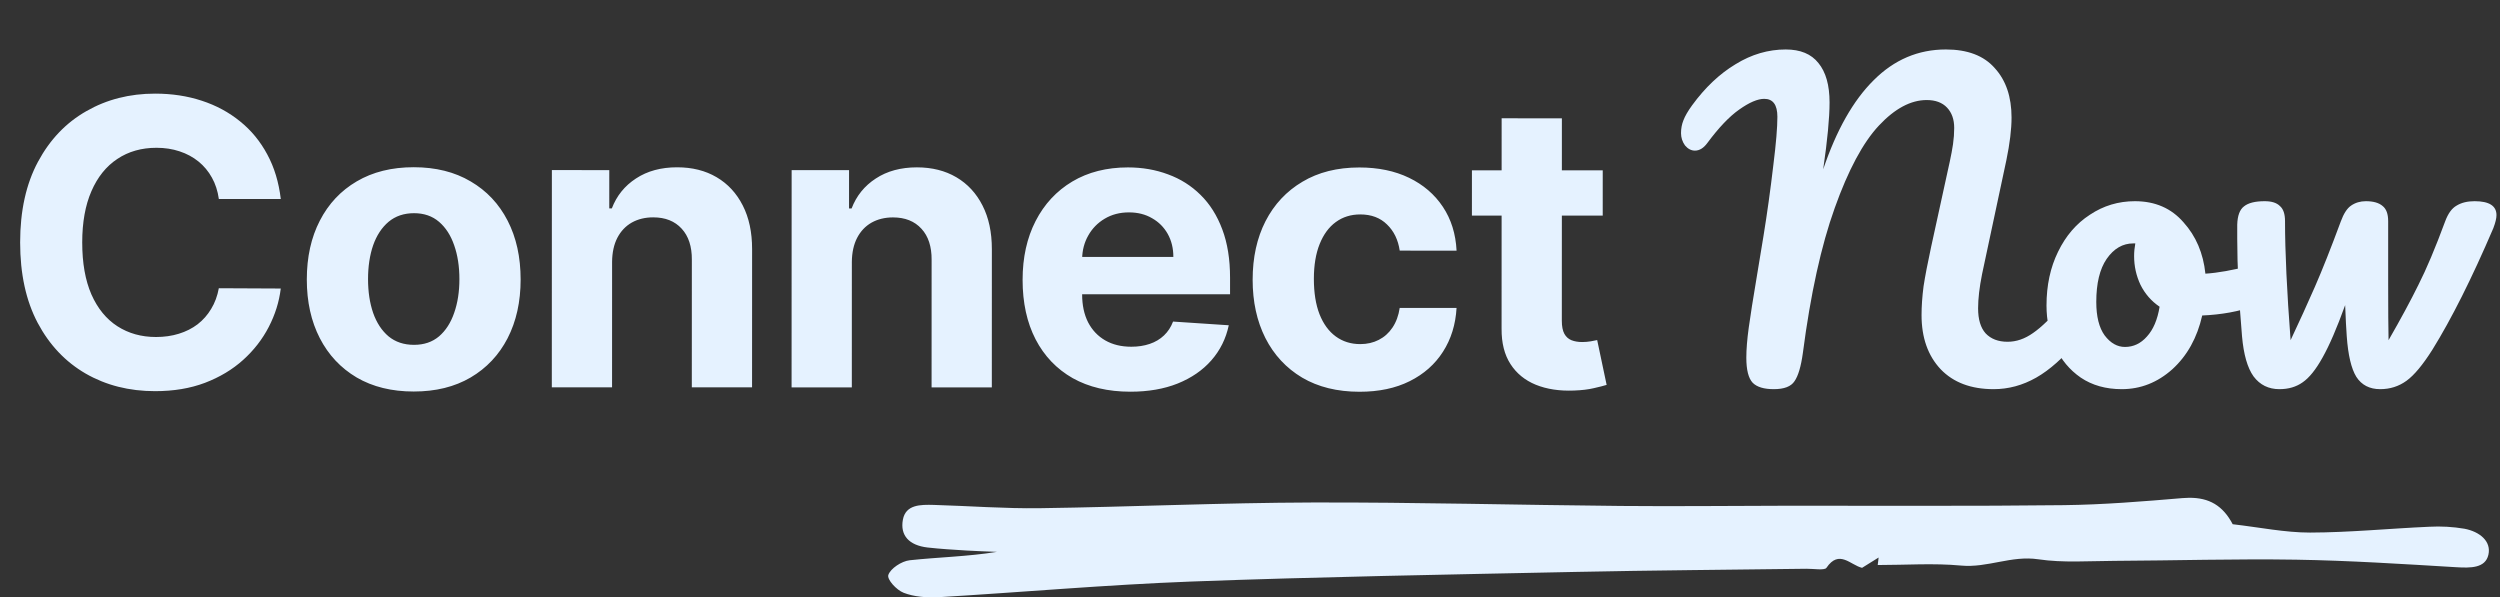 <svg width="226" height="54" viewBox="0 0 226 54" fill="none" xmlns="http://www.w3.org/2000/svg">
<rect x="0" y="0" width="226" height="54" fill="#333333" stroke="none"/>
<path d="M25.383 17.991L19.784 17.989C19.682 17.265 19.473 16.622 19.158 16.059C18.843 15.488 18.438 15.002 17.944 14.601C17.449 14.2 16.878 13.893 16.231 13.68C15.592 13.467 14.897 13.36 14.147 13.36C12.792 13.36 11.611 13.696 10.606 14.369C9.6 15.034 8.82 16.005 8.265 17.283C7.711 18.553 7.434 20.096 7.433 21.911C7.433 23.777 7.709 25.346 8.263 26.616C8.825 27.886 9.609 28.845 10.614 29.493C11.62 30.141 12.783 30.465 14.104 30.465C14.846 30.465 15.532 30.368 16.163 30.172C16.802 29.976 17.369 29.691 17.863 29.316C18.358 28.932 18.767 28.468 19.091 27.922C19.423 27.377 19.654 26.755 19.782 26.056L25.381 26.083C25.236 27.285 24.873 28.444 24.294 29.56C23.722 30.668 22.951 31.661 21.979 32.538C21.015 33.407 19.865 34.097 18.527 34.608C17.197 35.111 15.693 35.362 14.014 35.361C11.678 35.361 9.59 34.832 7.75 33.775C5.918 32.717 4.469 31.187 3.404 29.184C2.348 27.181 1.82 24.756 1.821 21.91C1.822 19.054 2.359 16.626 3.434 14.623C4.508 12.62 5.966 11.095 7.807 10.047C9.648 8.991 11.719 8.463 14.021 8.464C15.537 8.464 16.944 8.678 18.239 9.104C19.543 9.531 20.698 10.153 21.703 10.972C22.709 11.781 23.526 12.774 24.157 13.951C24.796 15.127 25.204 16.474 25.383 17.991ZM37.398 35.393C35.412 35.393 33.695 34.97 32.246 34.126C30.806 33.273 29.694 32.089 28.911 30.571C28.127 29.046 27.735 27.277 27.736 25.266C27.736 23.237 28.129 21.465 28.913 19.948C29.698 18.422 30.81 17.238 32.251 16.395C33.7 15.543 35.417 15.117 37.403 15.117C39.389 15.118 41.102 15.545 42.542 16.397C43.991 17.241 45.107 18.426 45.891 19.952C46.674 21.469 47.066 23.242 47.065 25.271C47.065 27.282 46.672 29.05 45.888 30.576C45.103 32.093 43.987 33.277 42.538 34.129C41.097 34.972 39.384 35.394 37.398 35.393ZM37.425 31.174C38.328 31.175 39.082 30.919 39.688 30.408C40.293 29.888 40.749 29.181 41.056 28.286C41.372 27.391 41.53 26.373 41.53 25.231C41.53 24.089 41.373 23.07 41.058 22.175C40.751 21.28 40.295 20.573 39.69 20.053C39.085 19.533 38.331 19.273 37.428 19.272C36.516 19.272 35.749 19.532 35.126 20.052C34.513 20.571 34.048 21.279 33.732 22.173C33.425 23.068 33.272 24.087 33.271 25.229C33.271 26.371 33.424 27.389 33.731 28.284C34.046 29.179 34.51 29.887 35.124 30.407C35.746 30.918 36.513 31.174 37.425 31.174ZM55.333 23.662L55.33 35.014L49.884 35.013L49.889 15.376L55.079 15.378L55.078 18.842L55.309 18.842C55.744 17.7 56.472 16.797 57.495 16.133C58.518 15.46 59.758 15.123 61.216 15.124C62.58 15.124 63.768 15.423 64.782 16.02C65.796 16.616 66.585 17.469 67.147 18.577C67.709 19.677 67.99 20.989 67.99 22.515L67.986 35.017L62.54 35.016L62.543 23.485C62.552 22.283 62.245 21.346 61.623 20.672C61.002 19.99 60.145 19.649 59.054 19.649C58.321 19.648 57.673 19.806 57.111 20.121C56.557 20.436 56.122 20.896 55.806 21.502C55.5 22.098 55.342 22.818 55.333 23.662ZM77.007 23.668L77.005 35.02L71.559 35.018L71.564 15.382L76.754 15.383L76.753 18.848L76.983 18.848C77.418 17.706 78.147 16.803 79.17 16.138C80.193 15.465 81.433 15.129 82.89 15.129C84.254 15.13 85.443 15.428 86.457 16.025C87.471 16.622 88.259 17.474 88.821 18.582C89.383 19.682 89.664 20.995 89.664 22.52L89.661 35.023L84.215 35.022L84.218 23.49C84.227 22.289 83.92 21.351 83.298 20.678C82.676 19.996 81.82 19.654 80.729 19.654C79.996 19.654 79.348 19.811 78.785 20.127C78.231 20.442 77.797 20.902 77.481 21.507C77.174 22.104 77.016 22.824 77.007 23.668ZM102.182 35.41C100.162 35.409 98.424 35 96.966 34.181C95.518 33.354 94.401 32.186 93.618 30.677C92.834 29.16 92.442 27.366 92.443 25.295C92.444 23.275 92.836 21.503 93.621 19.977C94.405 18.452 95.509 17.263 96.933 16.411C98.365 15.559 100.044 15.134 101.97 15.134C103.265 15.134 104.471 15.344 105.587 15.761C106.712 16.171 107.692 16.789 108.527 17.616C109.371 18.443 110.027 19.483 110.495 20.736C110.964 21.98 111.198 23.438 111.197 25.108L111.197 26.604L94.616 26.599L94.617 23.224L106.071 23.227C106.072 22.443 105.901 21.749 105.561 21.143C105.22 20.538 104.747 20.065 104.142 19.724C103.545 19.375 102.851 19.2 102.058 19.2C101.231 19.199 100.498 19.391 99.859 19.774C99.228 20.149 98.734 20.656 98.376 21.295C98.018 21.926 97.834 22.629 97.826 23.404L97.825 26.613C97.825 27.585 98.003 28.424 98.361 29.132C98.727 29.839 99.243 30.385 99.907 30.768C100.572 31.152 101.36 31.344 102.272 31.344C102.878 31.345 103.432 31.259 103.934 31.089C104.437 30.919 104.868 30.663 105.226 30.322C105.584 29.982 105.857 29.564 106.044 29.07L111.081 29.404C110.825 30.614 110.301 31.67 109.508 32.574C108.724 33.468 107.709 34.167 106.465 34.669C105.229 35.163 103.801 35.41 102.182 35.41ZM122.901 35.415C120.889 35.414 119.159 34.988 117.711 34.135C116.271 33.274 115.163 32.081 114.388 30.555C113.621 29.029 113.238 27.273 113.239 25.288C113.239 23.276 113.627 21.512 114.403 19.995C115.188 18.47 116.3 17.281 117.741 16.429C119.181 15.569 120.895 15.139 122.88 15.139C124.593 15.14 126.093 15.451 127.38 16.074C128.667 16.696 129.685 17.57 130.435 18.695C131.185 19.821 131.598 21.142 131.674 22.659L126.535 22.657C126.39 21.677 126.007 20.889 125.385 20.292C124.771 19.687 123.966 19.384 122.969 19.384C122.125 19.384 121.388 19.613 120.757 20.074C120.135 20.525 119.649 21.186 119.299 22.055C118.949 22.924 118.774 23.977 118.774 25.212C118.774 26.465 118.944 27.53 119.285 28.408C119.634 29.286 120.124 29.956 120.754 30.416C121.385 30.876 122.122 31.107 122.966 31.107C123.588 31.107 124.146 30.979 124.641 30.724C125.144 30.468 125.557 30.098 125.881 29.612C126.213 29.118 126.431 28.525 126.533 27.835L131.673 27.836C131.587 29.336 131.178 30.657 130.444 31.799C129.72 32.932 128.718 33.819 127.439 34.457C126.161 35.096 124.648 35.416 122.901 35.415ZM144.887 15.401L144.886 19.492L133.061 19.489L133.062 15.398L144.887 15.401ZM135.748 10.694L141.194 10.695L141.189 29.002C141.189 29.505 141.266 29.897 141.419 30.178C141.572 30.451 141.785 30.643 142.058 30.754C142.339 30.865 142.663 30.92 143.03 30.92C143.285 30.92 143.541 30.899 143.797 30.857C144.052 30.805 144.248 30.767 144.385 30.742L145.24 34.794C144.967 34.88 144.584 34.977 144.09 35.088C143.595 35.207 142.994 35.28 142.287 35.305C140.974 35.356 139.824 35.181 138.835 34.78C137.855 34.379 137.093 33.757 136.548 32.913C136.002 32.069 135.734 31.004 135.743 29.717L135.748 10.694Z" fill="#E5F2FF"/>
<path d="M160.352 35.18C159.464 35.18 158.828 34.988 158.444 34.604C158.06 34.196 157.868 33.44 157.868 32.336C157.868 31.592 157.94 30.692 158.084 29.636C158.228 28.58 158.48 26.984 158.84 24.848C158.888 24.56 159.08 23.396 159.416 21.356C159.752 19.292 160.052 17.132 160.316 14.876C160.556 12.956 160.676 11.516 160.676 10.556C160.676 9.476 160.28 8.936 159.488 8.936C158.888 8.936 158.132 9.26 157.22 9.908C156.332 10.532 155.372 11.54 154.34 12.932C154.004 13.388 153.632 13.616 153.224 13.616C152.888 13.616 152.588 13.46 152.324 13.148C152.084 12.812 151.964 12.44 151.964 12.032C151.964 11.624 152.036 11.24 152.18 10.88C152.324 10.496 152.588 10.04 152.972 9.512C154.148 7.904 155.456 6.668 156.896 5.804C158.336 4.916 159.848 4.472 161.432 4.472C162.752 4.472 163.736 4.88 164.384 5.696C165.056 6.512 165.392 7.7 165.392 9.26C165.392 10.652 165.2 12.668 164.816 15.308C166.016 11.756 167.54 9.068 169.388 7.244C171.236 5.396 173.408 4.472 175.904 4.472C177.872 4.472 179.348 5.036 180.332 6.164C181.34 7.268 181.844 8.756 181.844 10.628C181.844 11.684 181.688 12.968 181.376 14.48L179.18 24.776C178.94 25.976 178.82 27.008 178.82 27.872C178.82 28.88 179.048 29.636 179.504 30.14C179.984 30.644 180.644 30.896 181.484 30.896C182.276 30.896 183.044 30.632 183.788 30.104C184.556 29.576 185.456 28.7 186.488 27.476C186.776 27.14 187.1 26.972 187.46 26.972C187.772 26.972 188.012 27.116 188.18 27.404C188.372 27.692 188.468 28.088 188.468 28.592C188.468 29.528 188.24 30.272 187.784 30.824C186.536 32.336 185.3 33.44 184.076 34.136C182.852 34.832 181.568 35.18 180.224 35.18C178.184 35.18 176.588 34.58 175.436 33.38C174.284 32.156 173.708 30.524 173.708 28.484C173.708 27.692 173.768 26.828 173.888 25.892C174.032 24.956 174.26 23.768 174.572 22.328L176.012 15.74C176.06 15.524 176.144 15.14 176.264 14.588C176.384 14.036 176.48 13.52 176.552 13.04C176.624 12.536 176.66 12.044 176.66 11.564C176.66 10.796 176.444 10.184 176.012 9.728C175.58 9.272 174.968 9.044 174.176 9.044C172.736 9.044 171.296 9.812 169.856 11.348C168.416 12.884 167.084 15.368 165.86 18.8C164.636 22.208 163.676 26.576 162.98 31.904C162.812 33.128 162.56 33.98 162.224 34.46C161.912 34.94 161.288 35.18 160.352 35.18ZM203.904 23.948C204.216 23.948 204.456 24.104 204.624 24.416C204.792 24.728 204.876 25.124 204.876 25.604C204.876 26.756 204.528 27.44 203.832 27.656C202.392 28.16 200.808 28.448 199.08 28.52C198.624 30.536 197.724 32.156 196.38 33.38C195.036 34.58 193.512 35.18 191.808 35.18C190.368 35.18 189.132 34.832 188.1 34.136C187.092 33.44 186.324 32.516 185.796 31.364C185.268 30.212 185.004 28.964 185.004 27.62C185.004 25.796 185.352 24.176 186.048 22.76C186.744 21.32 187.704 20.204 188.928 19.412C190.152 18.596 191.508 18.188 192.996 18.188C194.82 18.188 196.284 18.824 197.388 20.096C198.516 21.344 199.176 22.892 199.368 24.74C200.496 24.668 201.84 24.428 203.4 24.02C203.592 23.972 203.76 23.948 203.904 23.948ZM192.096 31.364C192.864 31.364 193.524 31.052 194.076 30.428C194.652 29.804 195.036 28.904 195.228 27.728C194.484 27.224 193.908 26.564 193.5 25.748C193.116 24.932 192.924 24.068 192.924 23.156C192.924 22.772 192.96 22.388 193.032 22.004H192.852C191.892 22.004 191.088 22.472 190.44 23.408C189.816 24.32 189.504 25.616 189.504 27.296C189.504 28.616 189.756 29.624 190.26 30.32C190.788 31.016 191.4 31.364 192.096 31.364ZM223.702 18.188C225.022 18.188 225.682 18.608 225.682 19.448C225.682 19.736 225.586 20.132 225.394 20.636C223.45 25.172 221.614 28.832 219.886 31.616C219.022 32.984 218.242 33.92 217.546 34.424C216.85 34.928 216.058 35.18 215.17 35.18C214.21 35.18 213.49 34.808 213.01 34.064C212.554 33.32 212.266 32.096 212.146 30.392C212.098 29.768 212.05 28.832 212.002 27.584C211.258 29.648 210.574 31.232 209.95 32.336C209.35 33.416 208.75 34.16 208.15 34.568C207.574 34.976 206.878 35.18 206.062 35.18C205.078 35.18 204.298 34.796 203.722 34.028C203.17 33.26 202.822 32.048 202.678 30.392C202.39 27.032 202.246 24.092 202.246 21.572V20.312C202.27 19.496 202.474 18.944 202.858 18.656C203.242 18.344 203.866 18.188 204.73 18.188C205.354 18.188 205.81 18.332 206.098 18.62C206.41 18.884 206.566 19.34 206.566 19.988C206.566 22.748 206.734 26.336 207.07 30.752C207.862 29.072 208.594 27.464 209.266 25.928C209.938 24.392 210.718 22.424 211.606 20.024C211.87 19.304 212.182 18.824 212.542 18.584C212.926 18.32 213.37 18.188 213.874 18.188C214.546 18.188 215.05 18.332 215.386 18.62C215.722 18.884 215.89 19.34 215.89 19.988V25.568C215.89 27.968 215.902 29.696 215.926 30.752C217.03 28.832 217.93 27.164 218.626 25.748C219.346 24.332 220.15 22.424 221.038 20.024C221.302 19.304 221.65 18.824 222.082 18.584C222.514 18.32 223.054 18.188 223.702 18.188Z" fill="#E5F2FF"/>
<g clip-path="url(#clip0_2020_3535)">
<path fill-rule="evenodd" clip-rule="evenodd" d="M197.884 45C197.696 45 197.501 45.01 197.299 45.028C193.727 45.33 190.145 45.623 186.562 45.666C178.214 45.765 169.864 45.709 161.514 45.718C156.518 45.725 151.526 45.785 146.531 45.738C137.237 45.654 127.94 45.4 118.648 45.425C110.436 45.45 102.227 45.825 94.016 45.941C90.82 45.986 87.621 45.737 84.43 45.645C83.203 45.61 81.879 45.609 81.621 46.977C81.356 48.403 82.179 49.296 83.841 49.493C85.017 49.626 86.208 49.694 87.394 49.769C88.302 49.826 89.214 49.849 90.126 49.888C87.474 50.318 84.839 50.366 82.236 50.647C81.497 50.73 80.501 51.396 80.306 51.972C80.167 52.381 81.037 53.335 81.693 53.589C82.613 53.949 83.777 54.042 84.816 53.989C92.428 53.537 100.029 52.862 107.647 52.573C119.239 52.141 130.845 51.945 142.445 51.701C149.389 51.556 156.338 51.508 163.292 51.416C163.921 51.407 164.942 51.583 165.11 51.332C166.254 49.637 167.286 51.084 168.33 51.332L169.827 50.399C169.78 50.808 169.754 51.023 169.746 51.078C172.271 51.078 174.797 50.896 177.274 51.127C179.679 51.352 181.818 50.194 184.266 50.56C186.486 50.89 188.822 50.714 191.121 50.702C196.606 50.675 202.092 50.507 207.574 50.595C212.4 50.674 217.221 50.987 222.039 51.276C223.336 51.353 224.672 51.371 224.951 50.153C225.23 48.935 224.174 48.065 222.79 47.798C221.744 47.621 220.677 47.56 219.614 47.618C216.016 47.776 212.429 48.135 208.828 48.145C206.556 48.145 204.283 47.673 201.836 47.39C200.947 45.703 199.706 44.984 197.884 45Z" fill="#E5F2FF"/>
</g>
<defs>
<clipPath id="clip0_2020_3535">
<rect width="144.71" height="9" fill="white" transform="translate(80.29 45)"/>
</clipPath>
</defs>
</svg>
